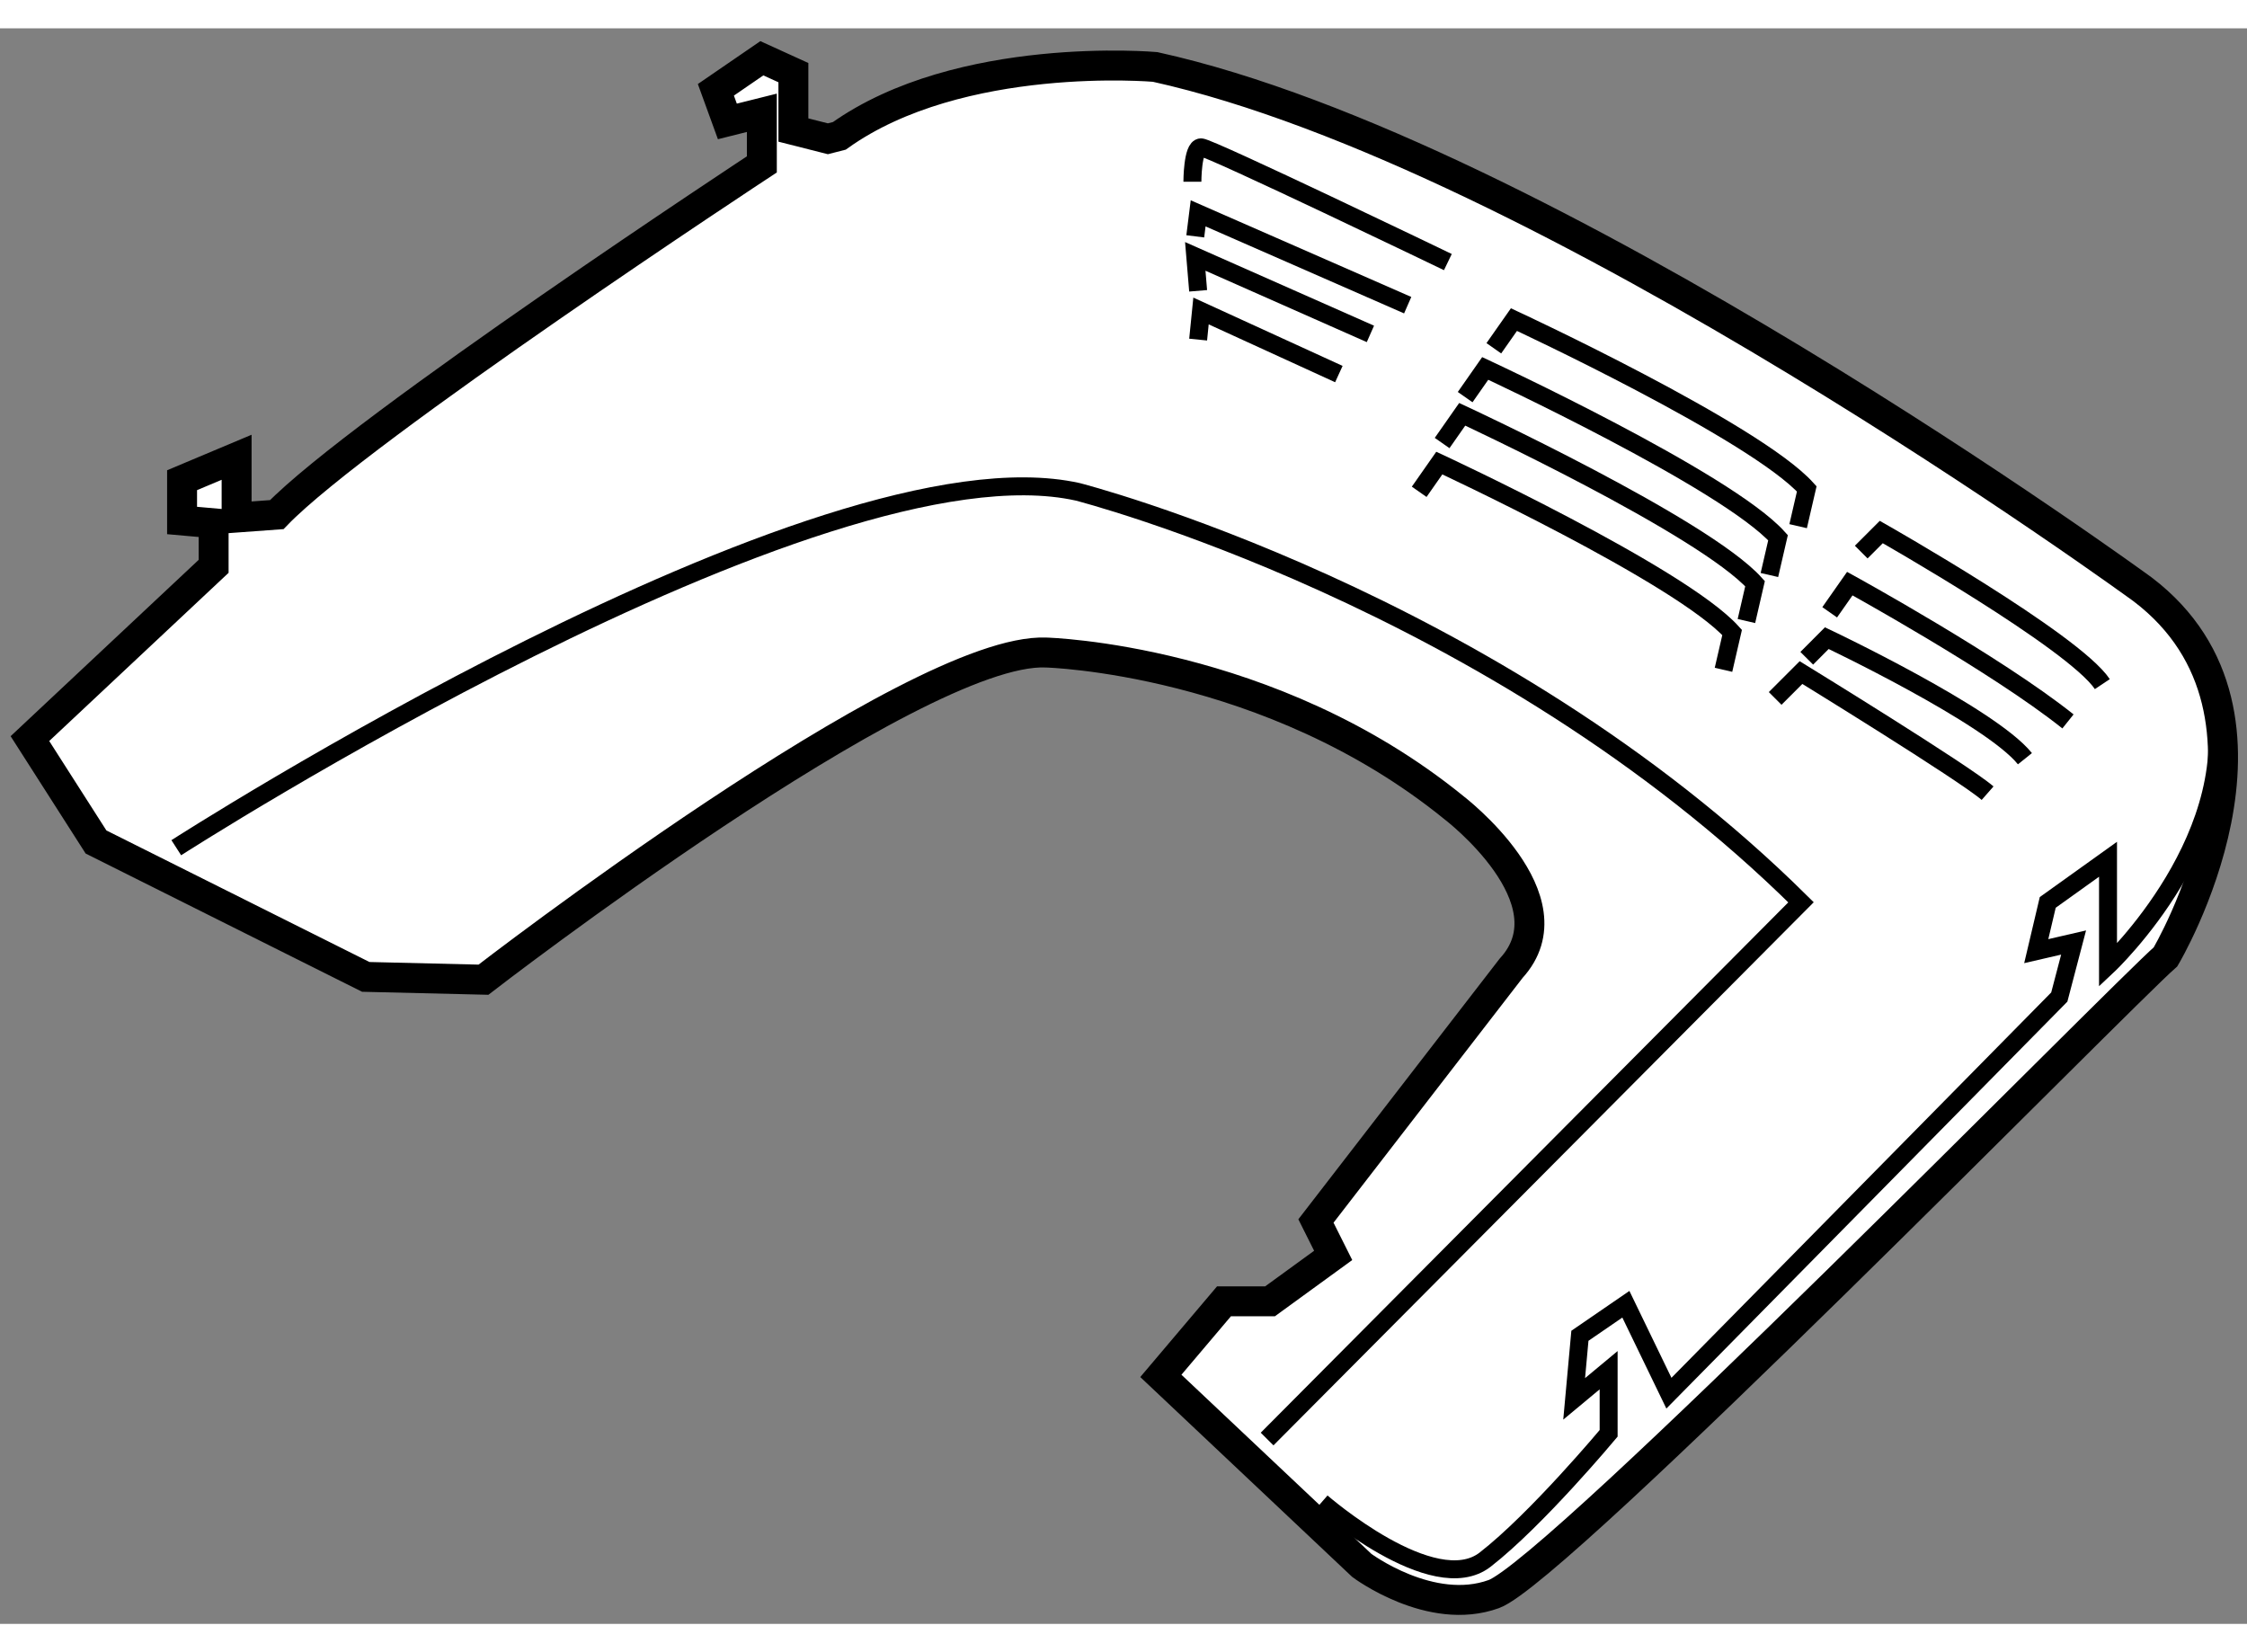 <?xml version="1.0" encoding="utf-8"?>
<!-- Generator: Adobe Illustrator 15.1.0, SVG Export Plug-In . SVG Version: 6.00 Build 0)  -->
<!DOCTYPE svg PUBLIC "-//W3C//DTD SVG 1.1//EN" "http://www.w3.org/Graphics/SVG/1.1/DTD/svg11.dtd">
<svg version="1.1" xmlns="http://www.w3.org/2000/svg" xmlns:xlink="http://www.w3.org/1999/xlink" x="0px" y="0px" width="244.8px"
	 height="180px" viewBox="51.251 148.301 37.54 26.656" enable-background="new 0 0 244.8 180" xml:space="preserve">
	
<rect x="51.251" y="148.301" width="37.54" height="26.656" fill="#808080" stroke="none"/>
	
<g><path fill="#FFFFFF" stroke="#000000" stroke-width="0.5" d="M65.082,150.146l-0.576-0.146v-0.959l-0.527-0.24l-0.768,0.527
				l0.192,0.528l0.576-0.144v0.862c0,0-6.714,4.412-8.104,5.851l-0.671,0.049v-1.007l-0.911,0.383v0.673l0.527,0.047v0.719
				l-3.069,2.878l1.104,1.727l4.507,2.254l1.966,0.047c0,0,7.194-5.562,9.4-5.466c0,0,3.74,0.096,6.81,2.589
				c0,0,2.014,1.535,0.959,2.686l-3.261,4.222l0.288,0.575l-1.055,0.767H71.7l-1.055,1.246l3.357,3.166c0,0,1.151,0.862,2.206,0.479
				c1.056-0.384,10.455-9.975,11.222-10.646c0,0,2.398-4.028-0.383-6.139c0,0-9.975-7.289-16.498-8.728c0,0-3.261-0.288-5.275,1.151
				L65.082,150.146z"></path><path fill="none" stroke="#000000" stroke-width="0.3" d="M54.196,161.99c0,0,10.742-6.905,15.059-5.946
				c0,0,6.953,1.774,12.085,6.858l-8.92,8.967"></path><path fill="none" stroke="#000000" stroke-width="0.3" d="M71.172,150.864c0,0,0-0.575,0.144-0.575s4.124,1.917,4.124,1.917"></path><polyline fill="none" stroke="#000000" stroke-width="0.3" points="71.22,151.776 71.268,151.392 74.769,152.926 		"></polyline><polyline fill="none" stroke="#000000" stroke-width="0.3" points="71.268,152.686 71.22,152.111 74.146,153.406 		"></polyline><polyline fill="none" stroke="#000000" stroke-width="0.3" points="71.268,153.501 71.316,153.023 73.619,154.077 		"></polyline><path fill="none" stroke="#000000" stroke-width="0.3" d="M82.346,157.051l0.335-0.335c0,0,3.213,1.822,3.693,2.541"></path><path fill="none" stroke="#000000" stroke-width="0.3" d="M81.819,158.057l0.336-0.479c0,0,2.445,1.343,3.645,2.302"></path><path fill="none" stroke="#000000" stroke-width="0.3" d="M81.436,158.825l0.335-0.336c0,0,2.734,1.295,3.31,2.014"></path><path fill="none" stroke="#000000" stroke-width="0.3" d="M80.908,159.496l0.432-0.432c0,0,2.734,1.679,3.117,2.015"></path><path fill="none" stroke="#000000" stroke-width="0.3" d="M76.208,153.646l0.336-0.479c0,0,4.028,1.869,4.892,2.828l-0.144,0.623"></path><path fill="none" stroke="#000000" stroke-width="0.3" d="M75.729,154.462l0.335-0.479c0,0,4.028,1.869,4.892,2.828l-0.144,0.623"></path><path fill="none" stroke="#000000" stroke-width="0.3" d="M75.344,155.229l0.336-0.48c0,0,4.028,1.87,4.892,2.83l-0.144,0.624"></path><path fill="none" stroke="#000000" stroke-width="0.3" d="M74.961,156.044l0.336-0.48c0,0,4.028,1.87,4.892,2.83l-0.144,0.624"></path><path fill="none" stroke="#000000" stroke-width="0.3" d="M73.331,172.925c0,0,1.87,1.63,2.733,0.958
				c0.863-0.671,2.062-2.109,2.062-2.109v-1.055l-0.576,0.479l0.096-1.054l0.768-0.527l0.719,1.486l6.522-6.618l0.239-0.911
				l-0.624,0.144l0.192-0.814l1.007-0.721v1.774c0,0,2.35-2.206,1.726-4.603"></path></g>


</svg>